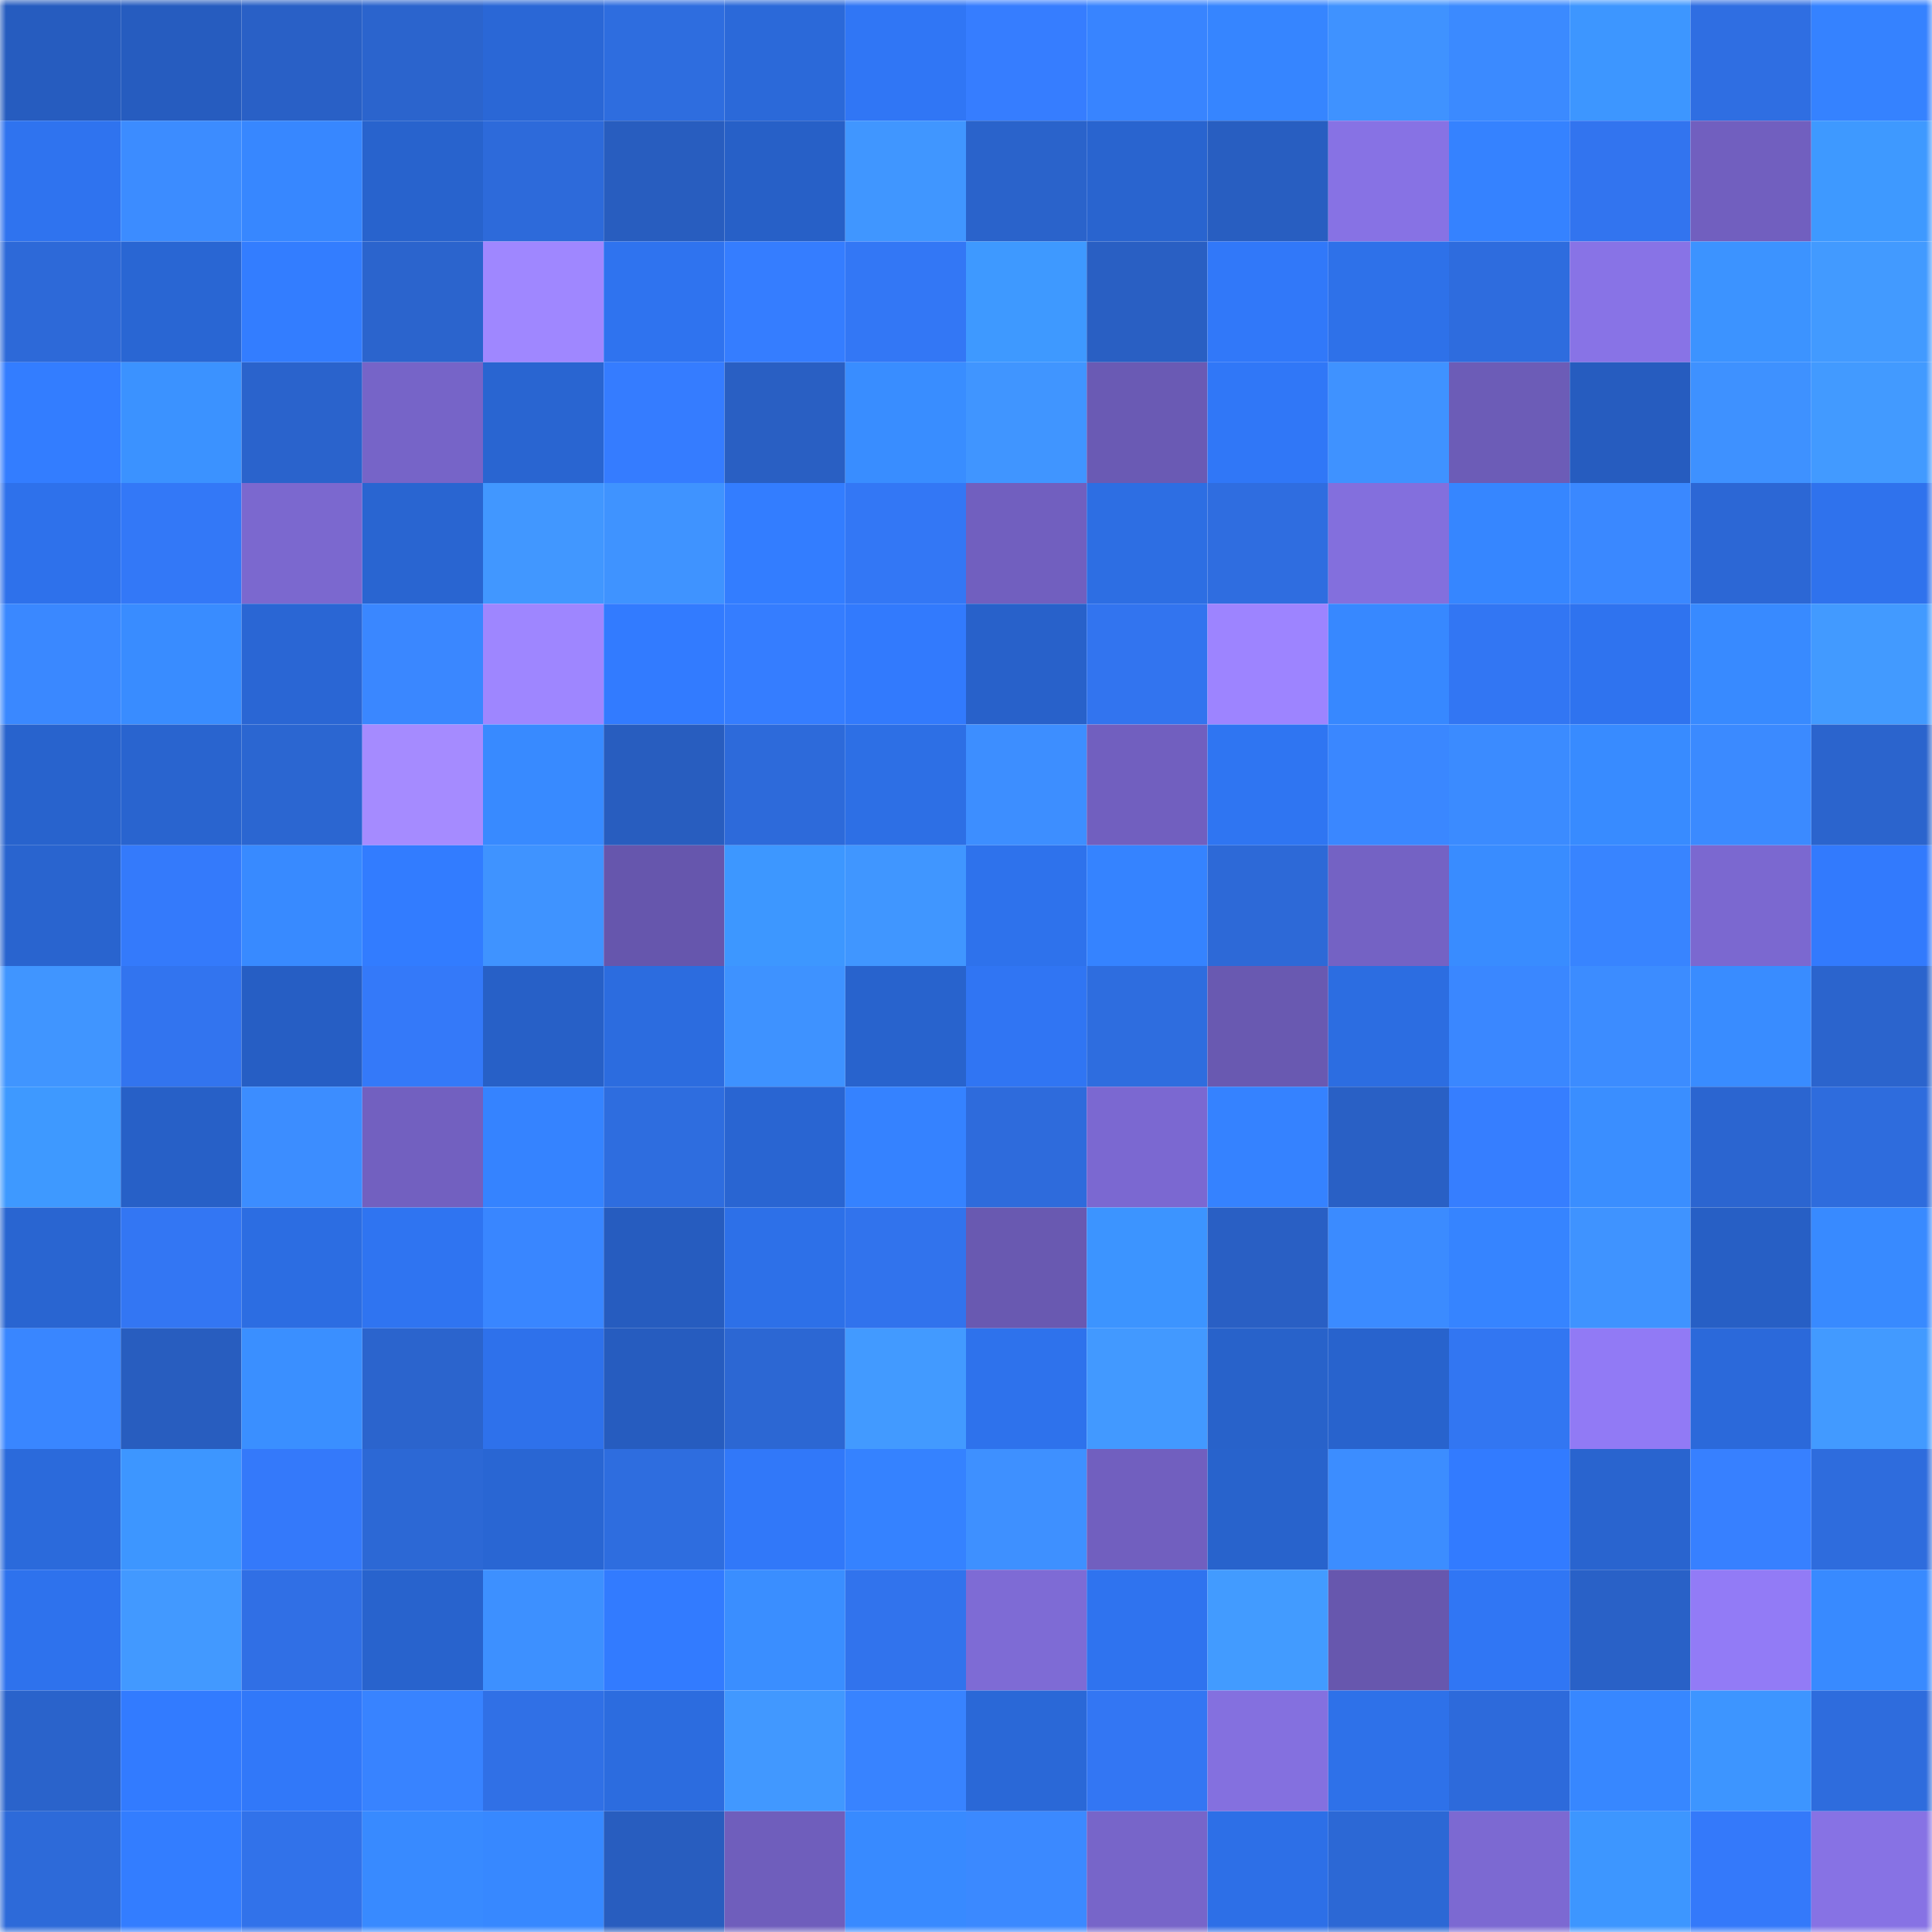<svg viewBox="0 0 160 160" fill="none" role="img" xmlns="http://www.w3.org/2000/svg" width="240" height="240" name="basenames%2Cchap1x.base.eth"><mask id="1209729958" mask-type="alpha" maskUnits="userSpaceOnUse" x="0" y="0" width="160" height="160"><rect width="160" height="160" fill="#FFFFFF"></rect></mask><g mask="url(#1209729958)"><rect x="0" y="0" width="10" height="10" fill="#265cbf"></rect><rect x="10" y="0" width="10" height="10" fill="#265cbf"></rect><rect x="20" y="0" width="10" height="10" fill="#2960c6"></rect><rect x="30" y="0" width="10" height="10" fill="#2b64cd"></rect><rect x="40" y="0" width="10" height="10" fill="#2a67d6"></rect><rect x="50" y="0" width="10" height="10" fill="#2e6ddf"></rect><rect x="60" y="0" width="10" height="10" fill="#2b69d9"></rect><rect x="70" y="0" width="10" height="10" fill="#3076f5"></rect><rect x="80" y="0" width="10" height="10" fill="#367dff"></rect><rect x="90" y="0" width="10" height="10" fill="#3884ff"></rect><rect x="100" y="0" width="10" height="10" fill="#3685ff"></rect><rect x="110" y="0" width="10" height="10" fill="#3f92ff"></rect><rect x="120" y="0" width="10" height="10" fill="#3b8aff"></rect><rect x="130" y="0" width="10" height="10" fill="#3d96ff"></rect><rect x="140" y="0" width="10" height="10" fill="#2f6ee2"></rect><rect x="150" y="0" width="10" height="10" fill="#3582ff"></rect><rect x="0" y="10" width="10" height="10" fill="#2f73ef"></rect><rect x="10" y="10" width="10" height="10" fill="#3c8cff"></rect><rect x="20" y="10" width="10" height="10" fill="#3787ff"></rect><rect x="30" y="10" width="10" height="10" fill="#2863cd"></rect><rect x="40" y="10" width="10" height="10" fill="#2d6ada"></rect><rect x="50" y="10" width="10" height="10" fill="#285dbf"></rect><rect x="60" y="10" width="10" height="10" fill="#2760c7"></rect><rect x="70" y="10" width="10" height="10" fill="#4096ff"></rect><rect x="80" y="10" width="10" height="10" fill="#2a63cb"></rect><rect x="90" y="10" width="10" height="10" fill="#2964cf"></rect><rect x="100" y="10" width="10" height="10" fill="#285ec1"></rect><rect x="110" y="10" width="10" height="10" fill="#8772e4"></rect><rect x="120" y="10" width="10" height="10" fill="#3582ff"></rect><rect x="130" y="10" width="10" height="10" fill="#3274ef"></rect><rect x="140" y="10" width="10" height="10" fill="#715fbf"></rect><rect x="150" y="10" width="10" height="10" fill="#3e99ff"></rect><rect x="0" y="20" width="10" height="10" fill="#2d69d8"></rect><rect x="10" y="20" width="10" height="10" fill="#2966d3"></rect><rect x="20" y="20" width="10" height="10" fill="#337dff"></rect><rect x="30" y="20" width="10" height="10" fill="#2b64cd"></rect><rect x="40" y="20" width="10" height="10" fill="#9f87ff"></rect><rect x="50" y="20" width="10" height="10" fill="#2f73ef"></rect><rect x="60" y="20" width="10" height="10" fill="#357dff"></rect><rect x="70" y="20" width="10" height="10" fill="#3377f5"></rect><rect x="80" y="20" width="10" height="10" fill="#3e99ff"></rect><rect x="90" y="20" width="10" height="10" fill="#295fc3"></rect><rect x="100" y="20" width="10" height="10" fill="#3178f9"></rect><rect x="110" y="20" width="10" height="10" fill="#2e71e9"></rect><rect x="120" y="20" width="10" height="10" fill="#2e6cde"></rect><rect x="130" y="20" width="10" height="10" fill="#8873e6"></rect><rect x="140" y="20" width="10" height="10" fill="#3c93ff"></rect><rect x="150" y="20" width="10" height="10" fill="#429aff"></rect><rect x="0" y="30" width="10" height="10" fill="#337dff"></rect><rect x="10" y="30" width="10" height="10" fill="#3b92ff"></rect><rect x="20" y="30" width="10" height="10" fill="#2a63cc"></rect><rect x="30" y="30" width="10" height="10" fill="#7664c8"></rect><rect x="40" y="30" width="10" height="10" fill="#2965d1"></rect><rect x="50" y="30" width="10" height="10" fill="#357cff"></rect><rect x="60" y="30" width="10" height="10" fill="#295fc3"></rect><rect x="70" y="30" width="10" height="10" fill="#398dff"></rect><rect x="80" y="30" width="10" height="10" fill="#4095ff"></rect><rect x="90" y="30" width="10" height="10" fill="#6a5ab4"></rect><rect x="100" y="30" width="10" height="10" fill="#3077f7"></rect><rect x="110" y="30" width="10" height="10" fill="#3f92ff"></rect><rect x="120" y="30" width="10" height="10" fill="#6c5cb7"></rect><rect x="130" y="30" width="10" height="10" fill="#265cbf"></rect><rect x="140" y="30" width="10" height="10" fill="#3e91ff"></rect><rect x="150" y="30" width="10" height="10" fill="#429aff"></rect><rect x="0" y="40" width="10" height="10" fill="#2e71eb"></rect><rect x="10" y="40" width="10" height="10" fill="#3378f7"></rect><rect x="20" y="40" width="10" height="10" fill="#7b68cf"></rect><rect x="30" y="40" width="10" height="10" fill="#2965d1"></rect><rect x="40" y="40" width="10" height="10" fill="#4197ff"></rect><rect x="50" y="40" width="10" height="10" fill="#3f93ff"></rect><rect x="60" y="40" width="10" height="10" fill="#337dff"></rect><rect x="70" y="40" width="10" height="10" fill="#3377f5"></rect><rect x="80" y="40" width="10" height="10" fill="#715fbf"></rect><rect x="90" y="40" width="10" height="10" fill="#2d6ee3"></rect><rect x="100" y="40" width="10" height="10" fill="#2f6de0"></rect><rect x="110" y="40" width="10" height="10" fill="#836fdd"></rect><rect x="120" y="40" width="10" height="10" fill="#3686ff"></rect><rect x="130" y="40" width="10" height="10" fill="#3a88ff"></rect><rect x="140" y="40" width="10" height="10" fill="#2c67d5"></rect><rect x="150" y="40" width="10" height="10" fill="#2f72ed"></rect><rect x="0" y="50" width="10" height="10" fill="#3a88ff"></rect><rect x="10" y="50" width="10" height="10" fill="#398cff"></rect><rect x="20" y="50" width="10" height="10" fill="#2a66d4"></rect><rect x="30" y="50" width="10" height="10" fill="#3a87ff"></rect><rect x="40" y="50" width="10" height="10" fill="#9e86ff"></rect><rect x="50" y="50" width="10" height="10" fill="#327bff"></rect><rect x="60" y="50" width="10" height="10" fill="#357dff"></rect><rect x="70" y="50" width="10" height="10" fill="#327afd"></rect><rect x="80" y="50" width="10" height="10" fill="#2861ca"></rect><rect x="90" y="50" width="10" height="10" fill="#3274ef"></rect><rect x="100" y="50" width="10" height="10" fill="#9d84ff"></rect><rect x="110" y="50" width="10" height="10" fill="#3788ff"></rect><rect x="120" y="50" width="10" height="10" fill="#3276f3"></rect><rect x="130" y="50" width="10" height="10" fill="#2f73ef"></rect><rect x="140" y="50" width="10" height="10" fill="#388aff"></rect><rect x="150" y="50" width="10" height="10" fill="#429aff"></rect><rect x="0" y="60" width="10" height="10" fill="#2863cd"></rect><rect x="10" y="60" width="10" height="10" fill="#2964cf"></rect><rect x="20" y="60" width="10" height="10" fill="#2b66d1"></rect><rect x="30" y="60" width="10" height="10" fill="#a58bff"></rect><rect x="40" y="60" width="10" height="10" fill="#388aff"></rect><rect x="50" y="60" width="10" height="10" fill="#285dbf"></rect><rect x="60" y="60" width="10" height="10" fill="#2d6ada"></rect><rect x="70" y="60" width="10" height="10" fill="#2d6fe5"></rect><rect x="80" y="60" width="10" height="10" fill="#3d8eff"></rect><rect x="90" y="60" width="10" height="10" fill="#715fbf"></rect><rect x="100" y="60" width="10" height="10" fill="#2f75f2"></rect><rect x="110" y="60" width="10" height="10" fill="#3a87ff"></rect><rect x="120" y="60" width="10" height="10" fill="#3b8bff"></rect><rect x="130" y="60" width="10" height="10" fill="#388bff"></rect><rect x="140" y="60" width="10" height="10" fill="#3b8aff"></rect><rect x="150" y="60" width="10" height="10" fill="#2b64cd"></rect><rect x="0" y="70" width="10" height="10" fill="#2964cf"></rect><rect x="10" y="70" width="10" height="10" fill="#347afb"></rect><rect x="20" y="70" width="10" height="10" fill="#388aff"></rect><rect x="30" y="70" width="10" height="10" fill="#327cff"></rect><rect x="40" y="70" width="10" height="10" fill="#3f93ff"></rect><rect x="50" y="70" width="10" height="10" fill="#6656ad"></rect><rect x="60" y="70" width="10" height="10" fill="#3d97ff"></rect><rect x="70" y="70" width="10" height="10" fill="#4096ff"></rect><rect x="80" y="70" width="10" height="10" fill="#2e72ec"></rect><rect x="90" y="70" width="10" height="10" fill="#3583ff"></rect><rect x="100" y="70" width="10" height="10" fill="#2d69d7"></rect><rect x="110" y="70" width="10" height="10" fill="#7462c4"></rect><rect x="120" y="70" width="10" height="10" fill="#398cff"></rect><rect x="130" y="70" width="10" height="10" fill="#3884ff"></rect><rect x="140" y="70" width="10" height="10" fill="#7b68d0"></rect><rect x="150" y="70" width="10" height="10" fill="#327afd"></rect><rect x="0" y="80" width="10" height="10" fill="#4095ff"></rect><rect x="10" y="80" width="10" height="10" fill="#3274ef"></rect><rect x="20" y="80" width="10" height="10" fill="#265ec4"></rect><rect x="30" y="80" width="10" height="10" fill="#3479f9"></rect><rect x="40" y="80" width="10" height="10" fill="#2760c7"></rect><rect x="50" y="80" width="10" height="10" fill="#2c6cdf"></rect><rect x="60" y="80" width="10" height="10" fill="#3e92ff"></rect><rect x="70" y="80" width="10" height="10" fill="#2863cd"></rect><rect x="80" y="80" width="10" height="10" fill="#3075f3"></rect><rect x="90" y="80" width="10" height="10" fill="#2e6ddf"></rect><rect x="100" y="80" width="10" height="10" fill="#6959b1"></rect><rect x="110" y="80" width="10" height="10" fill="#2c6de1"></rect><rect x="120" y="80" width="10" height="10" fill="#3a87ff"></rect><rect x="130" y="80" width="10" height="10" fill="#3c8cff"></rect><rect x="140" y="80" width="10" height="10" fill="#398cff"></rect><rect x="150" y="80" width="10" height="10" fill="#2b64cd"></rect><rect x="0" y="90" width="10" height="10" fill="#3e99ff"></rect><rect x="10" y="90" width="10" height="10" fill="#2760c7"></rect><rect x="20" y="90" width="10" height="10" fill="#3c8dff"></rect><rect x="30" y="90" width="10" height="10" fill="#7260c0"></rect><rect x="40" y="90" width="10" height="10" fill="#3583ff"></rect><rect x="50" y="90" width="10" height="10" fill="#2e6ddf"></rect><rect x="60" y="90" width="10" height="10" fill="#2965d2"></rect><rect x="70" y="90" width="10" height="10" fill="#3582ff"></rect><rect x="80" y="90" width="10" height="10" fill="#2e6bdc"></rect><rect x="90" y="90" width="10" height="10" fill="#7b68d1"></rect><rect x="100" y="90" width="10" height="10" fill="#3582ff"></rect><rect x="110" y="90" width="10" height="10" fill="#2960c5"></rect><rect x="120" y="90" width="10" height="10" fill="#367eff"></rect><rect x="130" y="90" width="10" height="10" fill="#3a8eff"></rect><rect x="140" y="90" width="10" height="10" fill="#2b65d0"></rect><rect x="150" y="90" width="10" height="10" fill="#2e6cdd"></rect><rect x="0" y="100" width="10" height="10" fill="#2965d1"></rect><rect x="10" y="100" width="10" height="10" fill="#3376f3"></rect><rect x="20" y="100" width="10" height="10" fill="#2c6de2"></rect><rect x="30" y="100" width="10" height="10" fill="#2f74f1"></rect><rect x="40" y="100" width="10" height="10" fill="#3986ff"></rect><rect x="50" y="100" width="10" height="10" fill="#265cbf"></rect><rect x="60" y="100" width="10" height="10" fill="#2d70e8"></rect><rect x="70" y="100" width="10" height="10" fill="#3173ed"></rect><rect x="80" y="100" width="10" height="10" fill="#6959b1"></rect><rect x="90" y="100" width="10" height="10" fill="#3c94ff"></rect><rect x="100" y="100" width="10" height="10" fill="#295fc4"></rect><rect x="110" y="100" width="10" height="10" fill="#3b8bff"></rect><rect x="120" y="100" width="10" height="10" fill="#3684ff"></rect><rect x="130" y="100" width="10" height="10" fill="#3f93ff"></rect><rect x="140" y="100" width="10" height="10" fill="#275fc5"></rect><rect x="150" y="100" width="10" height="10" fill="#388aff"></rect><rect x="0" y="110" width="10" height="10" fill="#3986ff"></rect><rect x="10" y="110" width="10" height="10" fill="#285dbf"></rect><rect x="20" y="110" width="10" height="10" fill="#3a8fff"></rect><rect x="30" y="110" width="10" height="10" fill="#2b64cd"></rect><rect x="40" y="110" width="10" height="10" fill="#2e71eb"></rect><rect x="50" y="110" width="10" height="10" fill="#265cbf"></rect><rect x="60" y="110" width="10" height="10" fill="#2c67d3"></rect><rect x="70" y="110" width="10" height="10" fill="#429aff"></rect><rect x="80" y="110" width="10" height="10" fill="#2e72ec"></rect><rect x="90" y="110" width="10" height="10" fill="#4299ff"></rect><rect x="100" y="110" width="10" height="10" fill="#2862ca"></rect><rect x="110" y="110" width="10" height="10" fill="#2863cd"></rect><rect x="120" y="110" width="10" height="10" fill="#3276f2"></rect><rect x="130" y="110" width="10" height="10" fill="#917af5"></rect><rect x="140" y="110" width="10" height="10" fill="#2b69da"></rect><rect x="150" y="110" width="10" height="10" fill="#429aff"></rect><rect x="0" y="120" width="10" height="10" fill="#2b6adb"></rect><rect x="10" y="120" width="10" height="10" fill="#3d96ff"></rect><rect x="20" y="120" width="10" height="10" fill="#3479fa"></rect><rect x="30" y="120" width="10" height="10" fill="#2c68d5"></rect><rect x="40" y="120" width="10" height="10" fill="#2966d3"></rect><rect x="50" y="120" width="10" height="10" fill="#2e6ddf"></rect><rect x="60" y="120" width="10" height="10" fill="#3178f9"></rect><rect x="70" y="120" width="10" height="10" fill="#3582ff"></rect><rect x="80" y="120" width="10" height="10" fill="#3e90ff"></rect><rect x="90" y="120" width="10" height="10" fill="#715fbf"></rect><rect x="100" y="120" width="10" height="10" fill="#2863cc"></rect><rect x="110" y="120" width="10" height="10" fill="#3c8dff"></rect><rect x="120" y="120" width="10" height="10" fill="#327bff"></rect><rect x="130" y="120" width="10" height="10" fill="#2964cf"></rect><rect x="140" y="120" width="10" height="10" fill="#3780ff"></rect><rect x="150" y="120" width="10" height="10" fill="#2e6cdd"></rect><rect x="0" y="130" width="10" height="10" fill="#2e72ed"></rect><rect x="10" y="130" width="10" height="10" fill="#4299ff"></rect><rect x="20" y="130" width="10" height="10" fill="#306fe5"></rect><rect x="30" y="130" width="10" height="10" fill="#2863cd"></rect><rect x="40" y="130" width="10" height="10" fill="#3d90ff"></rect><rect x="50" y="130" width="10" height="10" fill="#327bff"></rect><rect x="60" y="130" width="10" height="10" fill="#3a8eff"></rect><rect x="70" y="130" width="10" height="10" fill="#3173ed"></rect><rect x="80" y="130" width="10" height="10" fill="#7e6bd5"></rect><rect x="90" y="130" width="10" height="10" fill="#2f73ef"></rect><rect x="100" y="130" width="10" height="10" fill="#429bff"></rect><rect x="110" y="130" width="10" height="10" fill="#6757ae"></rect><rect x="120" y="130" width="10" height="10" fill="#3076f4"></rect><rect x="130" y="130" width="10" height="10" fill="#2961c7"></rect><rect x="140" y="130" width="10" height="10" fill="#927bf6"></rect><rect x="150" y="130" width="10" height="10" fill="#388aff"></rect><rect x="0" y="140" width="10" height="10" fill="#2a63cb"></rect><rect x="10" y="140" width="10" height="10" fill="#327bff"></rect><rect x="20" y="140" width="10" height="10" fill="#3178f9"></rect><rect x="30" y="140" width="10" height="10" fill="#3883ff"></rect><rect x="40" y="140" width="10" height="10" fill="#3070e6"></rect><rect x="50" y="140" width="10" height="10" fill="#2c6cdf"></rect><rect x="60" y="140" width="10" height="10" fill="#4198ff"></rect><rect x="70" y="140" width="10" height="10" fill="#3883ff"></rect><rect x="80" y="140" width="10" height="10" fill="#2a68d7"></rect><rect x="90" y="140" width="10" height="10" fill="#3376f3"></rect><rect x="100" y="140" width="10" height="10" fill="#8470df"></rect><rect x="110" y="140" width="10" height="10" fill="#2e71e9"></rect><rect x="120" y="140" width="10" height="10" fill="#2d6adb"></rect><rect x="130" y="140" width="10" height="10" fill="#3787ff"></rect><rect x="140" y="140" width="10" height="10" fill="#3d95ff"></rect><rect x="150" y="140" width="10" height="10" fill="#2e6cdd"></rect><rect x="0" y="150" width="10" height="10" fill="#2d6ad9"></rect><rect x="10" y="150" width="10" height="10" fill="#337dff"></rect><rect x="20" y="150" width="10" height="10" fill="#3172ea"></rect><rect x="30" y="150" width="10" height="10" fill="#388aff"></rect><rect x="40" y="150" width="10" height="10" fill="#3788ff"></rect><rect x="50" y="150" width="10" height="10" fill="#285dbf"></rect><rect x="60" y="150" width="10" height="10" fill="#6f5ebc"></rect><rect x="70" y="150" width="10" height="10" fill="#388aff"></rect><rect x="80" y="150" width="10" height="10" fill="#3b89ff"></rect><rect x="90" y="150" width="10" height="10" fill="#7765c9"></rect><rect x="100" y="150" width="10" height="10" fill="#2d6fe7"></rect><rect x="110" y="150" width="10" height="10" fill="#2c68d5"></rect><rect x="120" y="150" width="10" height="10" fill="#7c69d2"></rect><rect x="130" y="150" width="10" height="10" fill="#3d96ff"></rect><rect x="140" y="150" width="10" height="10" fill="#3479fa"></rect><rect x="150" y="150" width="10" height="10" fill="#8772e4"></rect></g></svg>